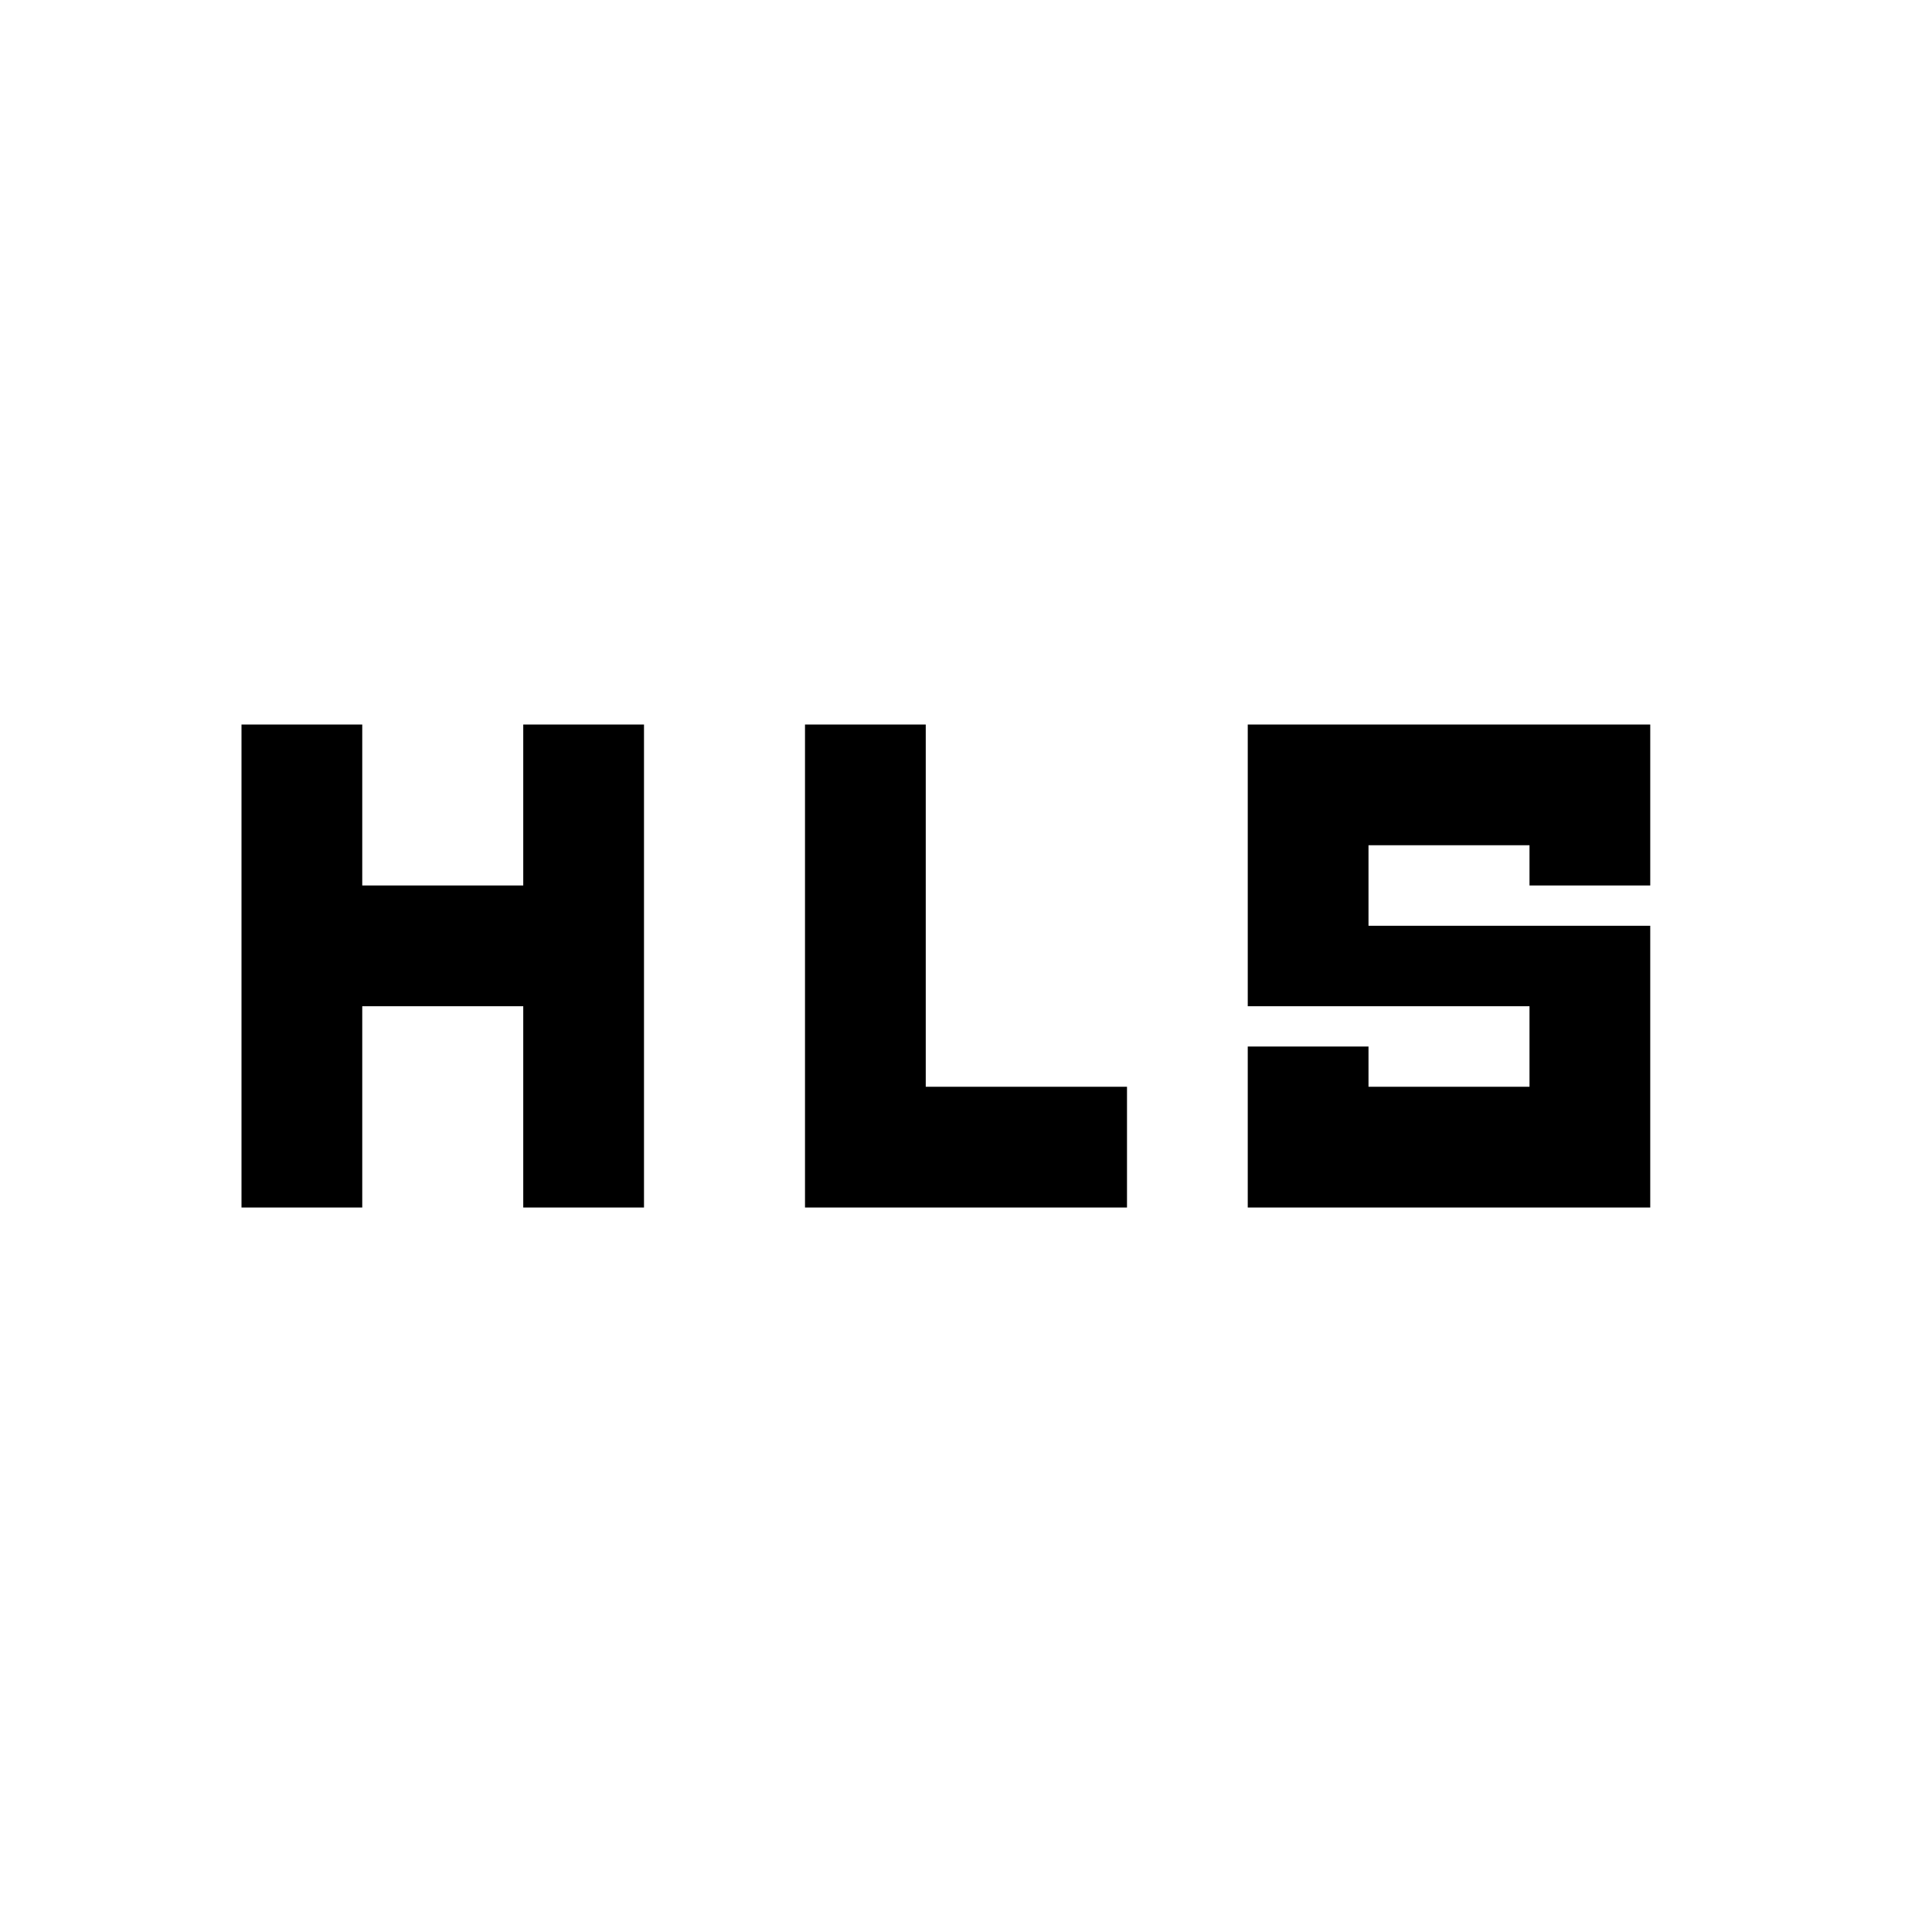 <svg xmlns="http://www.w3.org/2000/svg" enable-background="new 0 0 24 24" viewBox="0 0 24 24" fill="currentColor"><g><rect fill="none" height="24" width="24"/></g><g><path d="M6.5,9H8v6H6.5v-2.5h-2V15H3V9h1.5v2h2V9z M15.5,15h5v-3.5H17v-1h2V11h1.5V9h-5v3.5H19v1h-2V13h-1.5V15z M14,15v-1.5h-2.5 V9H10v6H14z"/></g></svg>